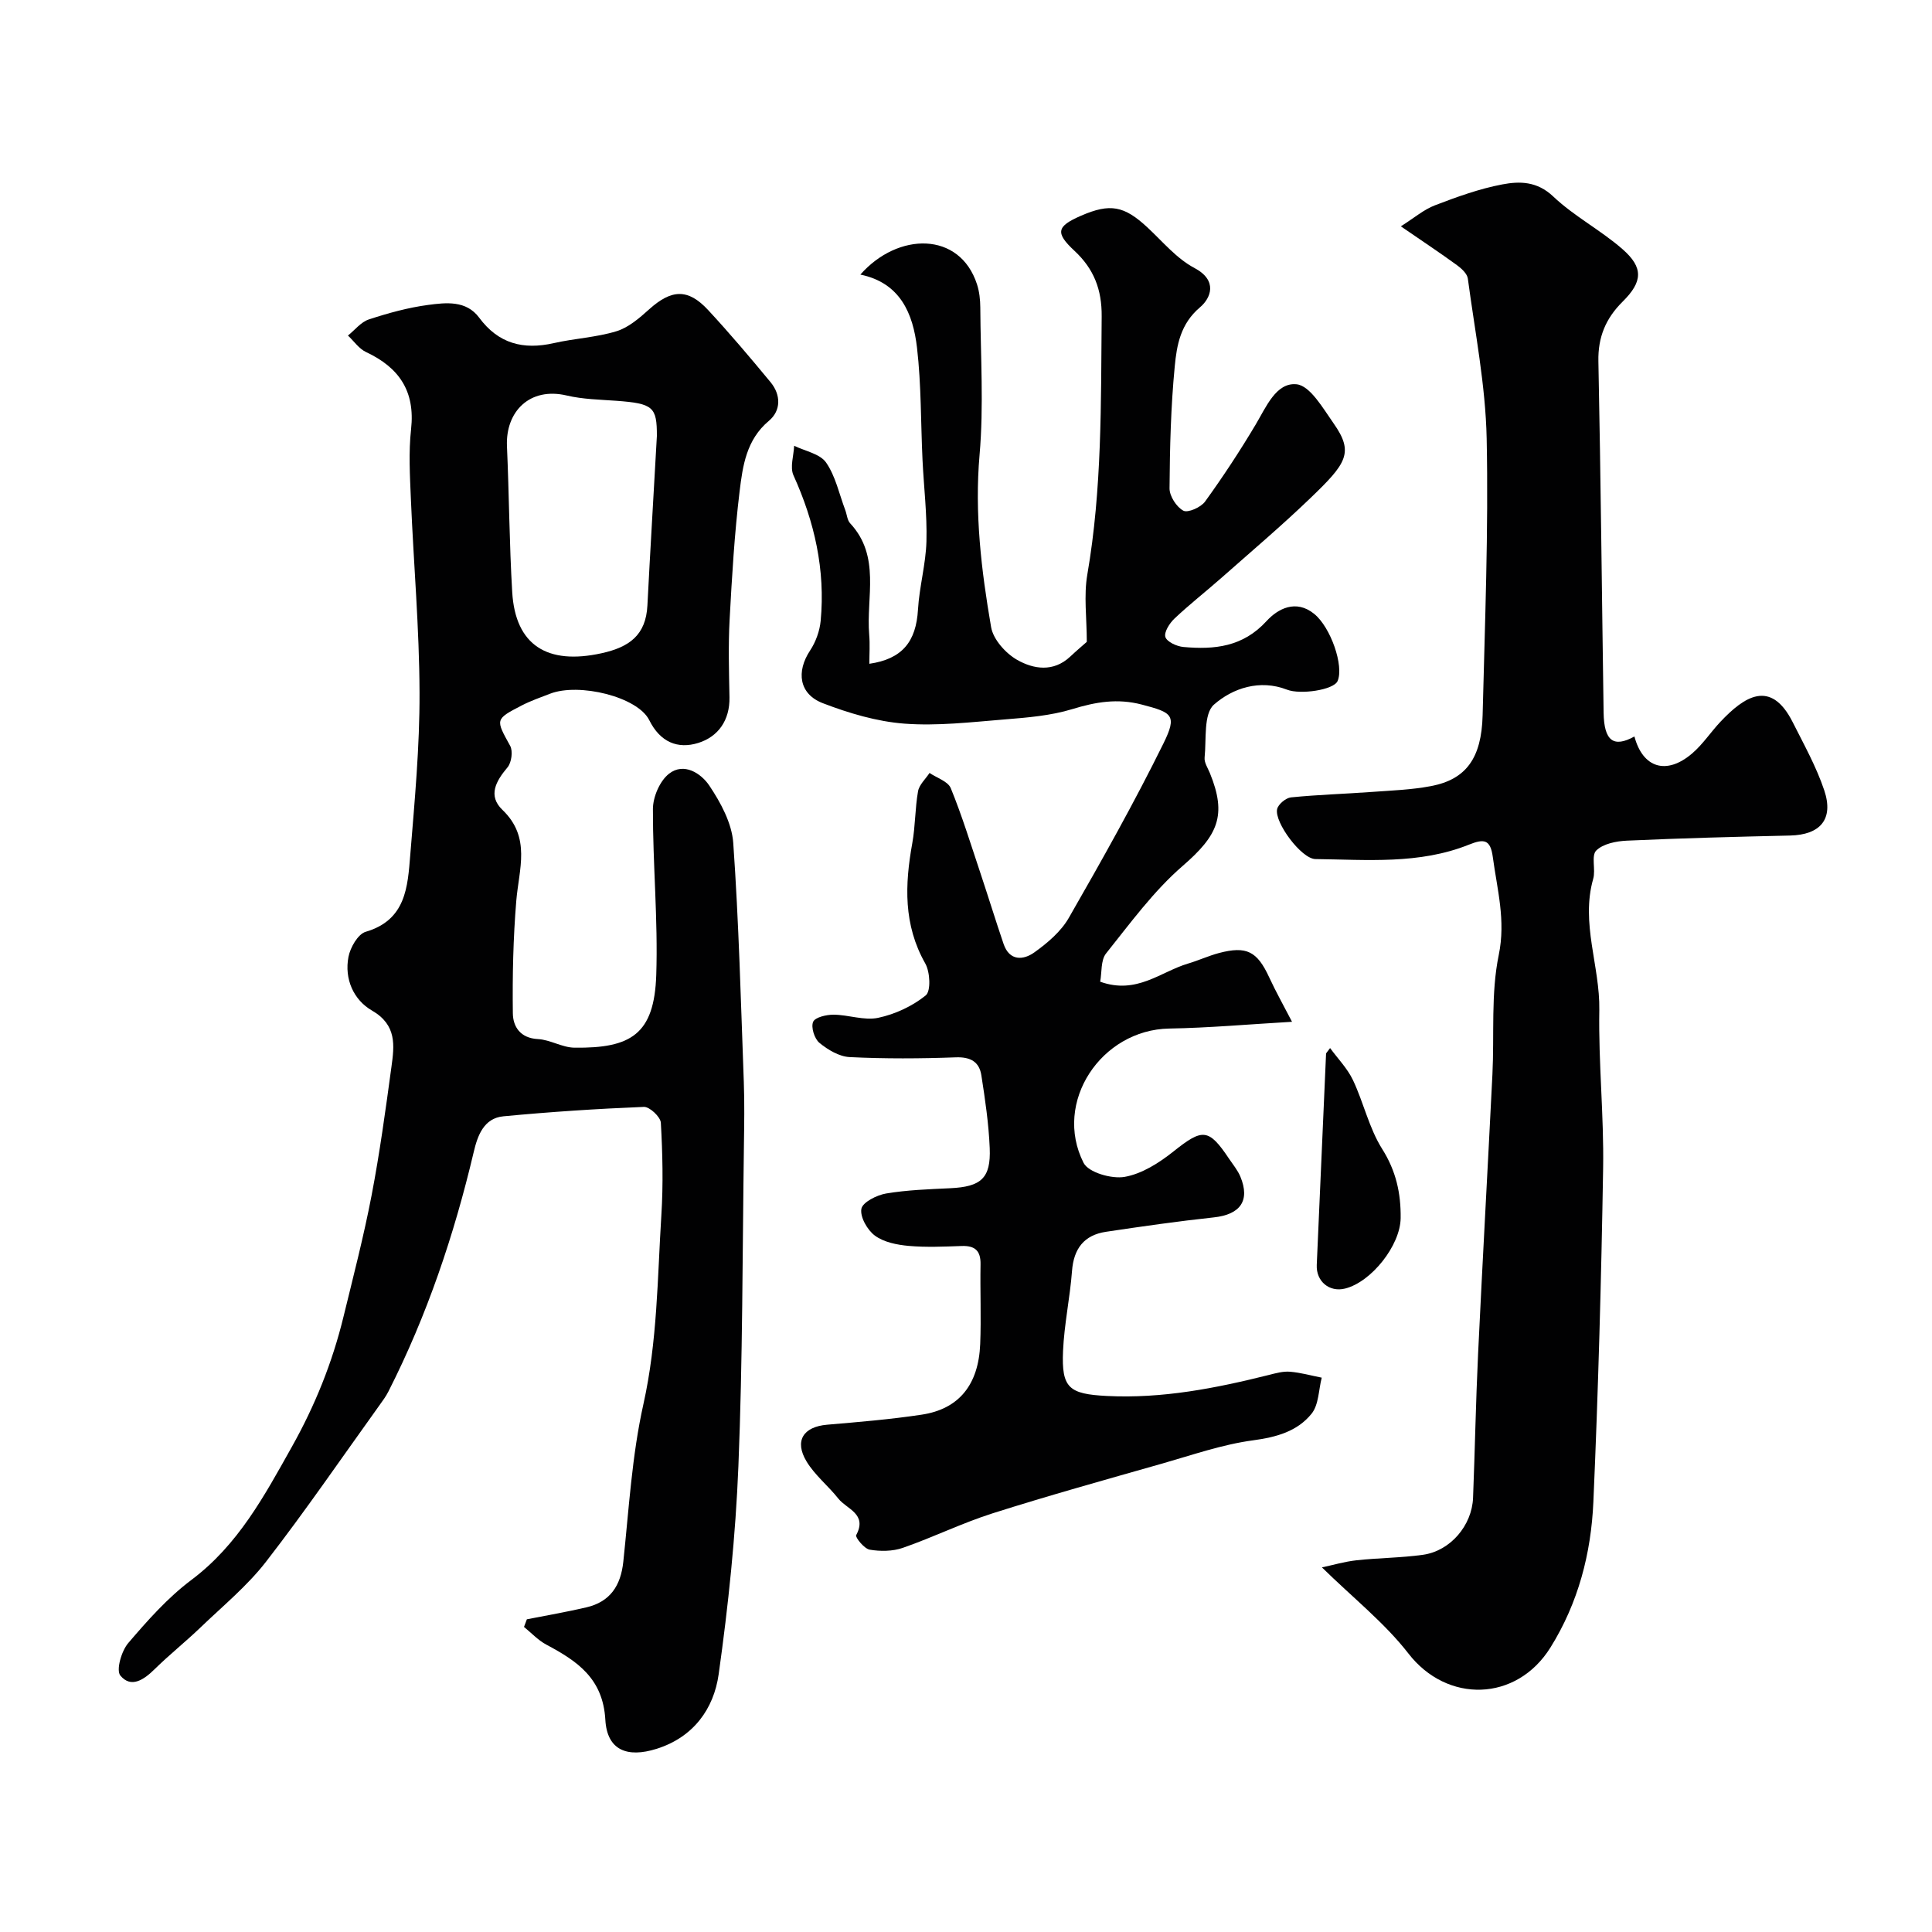 <svg enable-background="new 0 0 400 400" viewBox="0 0 400 400" xmlns="http://www.w3.org/2000/svg"><g fill="#010102"><path d="m109.08 335.26c4.11-.81 8.24-1.52 12.31-2.47 4.93-1.15 7.13-4.47 7.66-9.46 1.16-10.9 1.78-21.96 4.16-32.61 2.9-12.99 2.9-26.1 3.72-39.19.4-6.34.25-12.74-.11-19.08-.07-1.21-2.33-3.33-3.51-3.28-9.71.39-19.41 1.03-29.09 1.95-4.11.39-5.37 4.1-6.15 7.43-4.06 17.17-9.65 33.78-17.65 49.54-.51 1.01-1.2 1.94-1.86 2.86-7.79 10.84-15.33 21.87-23.5 32.41-3.89 5.01-8.93 9.15-13.54 13.58-3.09 2.97-6.46 5.65-9.51 8.65-2.21 2.18-4.87 4-7.09 1.32-.92-1.11.22-5.08 1.63-6.73 3.99-4.67 8.17-9.39 13.05-13.05 9.69-7.27 15.08-17.33 20.82-27.57 4.83-8.62 8.38-17.46 10.69-26.92 2.04-8.36 4.2-16.69 5.82-25.13 1.69-8.81 2.9-17.71 4.11-26.6.61-4.44 1.16-8.69-4.03-11.69-3.8-2.19-5.75-6.53-4.86-11.13.38-1.94 1.96-4.7 3.56-5.17 8.36-2.45 8.69-9.31 9.23-15.9.91-11.18 1.96-22.39 1.92-33.59-.04-13.37-1.23-26.73-1.79-40.1-.2-4.82-.49-9.71.04-14.48.87-7.85-2.47-12.75-9.32-15.96-1.46-.68-2.51-2.25-3.75-3.42 1.44-1.15 2.7-2.81 4.34-3.34 4-1.31 8.12-2.45 12.28-3 3.69-.49 7.87-.97 10.54 2.63 4 5.41 9.14 6.71 15.46 5.28 4.29-.98 8.79-1.18 12.97-2.46 2.49-.76 4.75-2.72 6.76-4.53 4.62-4.16 8.04-4.37 12.22.14 4.47 4.82 8.73 9.86 12.92 14.93 2.17 2.63 2.2 5.88-.34 8.01-4.67 3.91-5.42 9.32-6.06 14.58-1.07 8.81-1.59 17.7-2.07 26.57-.29 5.35-.13 10.72-.03 16.09.09 4.76-2.35 8.17-6.47 9.45-4.21 1.31-7.86-.13-10.14-4.72-2.4-4.84-14.53-7.79-20.52-5.48-1.97.76-3.98 1.46-5.85 2.42-5.6 2.89-5.45 2.9-2.43 8.37.61 1.1.29 3.48-.55 4.47-2.41 2.86-4.1 5.87-1.04 8.8 5.96 5.71 3.41 12.25 2.86 18.83-.64 7.74-.81 15.54-.71 23.31.04 2.73 1.53 5.12 5.19 5.31 2.54.13 5.03 1.75 7.56 1.78 11.73.15 16.53-2.79 16.94-15.04.38-11.44-.72-22.92-.69-34.39.01-2.49 1.42-5.78 3.31-7.27 3.11-2.46 6.68-.07 8.36 2.43 2.36 3.52 4.67 7.78 4.96 11.86 1.16 16.49 1.58 33.04 2.19 49.57.16 4.38.08 8.76.02 13.15-.31 22.1-.25 44.21-1.14 66.28-.58 14.42-2.08 28.85-4.09 43.15-1.01 7.16-5.23 13.02-12.83 15.42-6.12 1.93-10.27.29-10.63-6-.49-8.58-5.81-12.15-12.19-15.55-1.72-.91-3.11-2.43-4.65-3.68.19-.53.39-1.06.59-1.58zm26.92-245c.01-5.98-.73-6.72-8.38-7.28-3.43-.25-6.94-.31-10.26-1.09-7.72-1.83-12.71 3.36-12.4 10.49.45 10.07.49 20.17 1.09 30.23.66 11.01 7.29 15.1 18.48 12.64 5.79-1.27 9.2-3.77 9.51-9.91.57-11.17 1.25-22.34 1.96-35.08z"/><path d="m227.78 203.25c7.56 2.72 12.49-2.06 18.18-3.75 2.17-.64 4.25-1.61 6.43-2.19 5.71-1.5 7.89-.34 10.36 4.99 1.4 3.03 3.04 5.94 4.75 9.25-8.99.52-17.2 1.26-25.42 1.4-14.1.24-24.09 15.26-17.74 27.8 1.01 2 5.82 3.38 8.5 2.91 3.59-.63 7.16-2.91 10.11-5.26 6.01-4.79 7.27-4.84 11.51 1.5.82 1.22 1.8 2.39 2.35 3.72 2.06 4.98-.04 7.85-5.52 8.43-7.46.8-14.89 1.87-22.31 2.98-4.54.68-6.68 3.49-7.03 8.11-.42 5.55-1.62 11.04-1.86 16.59-.33 7.65 1.22 8.89 9.08 9.29 11.47.58 22.55-1.6 33.57-4.36 1.42-.36 2.92-.78 4.34-.66 2.21.18 4.38.8 6.57 1.23-.65 2.53-.61 5.61-2.1 7.46-2.94 3.65-7.25 4.86-12.08 5.51-6.38.85-12.59 3.03-18.83 4.81-11.73 3.34-23.49 6.61-35.11 10.3-6.33 2.01-12.34 4.98-18.62 7.16-2.1.73-4.65.75-6.86.37-1.13-.2-3.02-2.57-2.79-3 2.38-4.42-1.96-5.38-3.69-7.57-2.09-2.64-4.85-4.83-6.57-7.67-2.6-4.29-.68-7.21 4.25-7.63 6.54-.56 13.1-1.1 19.58-2.08 7.7-1.16 11.77-6.18 12.11-14.62.22-5.49-.03-11 .07-16.5.05-2.81-1.14-3.89-3.89-3.8-3.66.13-7.35.3-10.99-.02-2.41-.22-5.12-.75-6.98-2.12-1.57-1.15-3.12-3.88-2.81-5.56.26-1.37 3.19-2.84 5.12-3.17 4.36-.73 8.82-.88 13.25-1.09 6.41-.3 8.46-2.06 8.2-8.32-.21-5.04-.95-10.07-1.73-15.06-.43-2.78-2.23-3.83-5.28-3.72-7.32.27-14.67.31-21.99-.05-2.16-.11-4.51-1.51-6.26-2.95-1.03-.85-1.78-3.24-1.3-4.35.41-.95 2.75-1.49 4.24-1.48 3.09.02 6.33 1.26 9.22.65 3.5-.74 7.09-2.41 9.85-4.64 1.1-.89.91-4.84-.09-6.61-4.55-8.01-4.24-16.32-2.69-24.91.64-3.54.56-7.2 1.19-10.74.24-1.37 1.56-2.54 2.38-3.8 1.51 1.03 3.82 1.74 4.4 3.16 2.33 5.7 4.14 11.61 6.1 17.47 1.64 4.91 3.16 9.87 4.83 14.77 1.22 3.58 4.09 3.38 6.36 1.76 2.73-1.95 5.53-4.33 7.16-7.18 6.81-11.87 13.53-23.82 19.58-36.09 2.9-5.89 1.8-6.4-4.46-8.04-5.07-1.33-9.55-.55-14.4.93-4.48 1.37-9.31 1.76-14.02 2.14-6.92.56-13.91 1.39-20.78.87-5.71-.44-11.47-2.16-16.86-4.23-4.94-1.9-5.54-6.53-2.64-10.91 1.17-1.77 1.99-4.03 2.19-6.14.99-10.55-1.27-20.51-5.63-30.13-.76-1.67.05-4.06.14-6.12 2.27 1.11 5.35 1.66 6.61 3.47 1.97 2.84 2.72 6.54 3.98 9.87.34.91.4 2.07 1.01 2.72 6.37 6.85 3.28 15.28 3.94 23.07.17 1.98.03 3.99.03 6.01 6.79-.99 9.68-4.55 10.07-11.24.28-4.72 1.62-9.39 1.75-14.1.15-5.59-.54-11.2-.81-16.8-.37-7.76-.25-15.58-1.14-23.28-.82-7.07-3.45-13.45-11.73-15.16 7.76-8.82 20.58-8.99 24.15 2.02.49 1.52.67 3.19.68 4.8.06 10.17.73 20.39-.15 30.48-1.06 12.11.36 23.92 2.39 35.7.44 2.55 3.02 5.42 5.39 6.77 3.4 1.93 7.5 2.59 10.98-.67 1.31-1.23 2.68-2.39 3.44-3.06 0-4.94-.65-9.57.11-13.95 3.06-17.72 2.81-35.56 2.97-53.42.05-5.56-1.61-9.85-5.63-13.59-4.04-3.76-3.68-5.07 1.34-7.26 6.05-2.63 8.94-2.07 13.78 2.43 3.14 2.92 6.02 6.43 9.71 8.38 4.91 2.6 3.4 6.25 1.15 8.15-4.04 3.42-4.8 7.82-5.22 12.2-.81 8.39-1.02 16.85-1.08 25.28-.01 1.61 1.44 3.86 2.86 4.62.94.5 3.63-.69 4.49-1.88 3.72-5.14 7.21-10.46 10.46-15.91 2.19-3.67 4.26-8.8 8.48-8.38 2.82.28 5.49 4.99 7.68 8.1 4.28 6.07 2.65 8.31-4.83 15.49-5.94 5.71-12.24 11.05-18.42 16.51-3.21 2.83-6.59 5.47-9.7 8.41-1.02.96-2.2 2.83-1.88 3.82.33 1.01 2.37 1.94 3.73 2.06 6.41.58 12.32-.01 17.2-5.35 2.33-2.55 6.07-4.58 9.86-1.52 3.46 2.79 6.22 10.84 4.86 13.93-.82 1.85-7.72 2.85-10.46 1.78-5.65-2.2-11.26-.31-15.13 3.09-2.19 1.93-1.55 7.2-1.94 10.98-.1 1.02.66 2.14 1.09 3.19 3.58 8.76 1.67 12.91-5.62 19.22-6.02 5.21-10.85 11.85-15.87 18.13-1.12 1.39-.86 3.94-1.22 5.85z"/><path d="m273.69 324.51c2.24-.47 4.68-1.2 7.16-1.47 4.58-.5 9.22-.5 13.78-1.14 5.65-.8 10.13-6.07 10.35-11.79.39-9.92.57-19.85 1.04-29.77.92-19.3 2.01-38.59 2.97-57.89.41-8.26-.34-16.74 1.31-24.73 1.48-7.19-.33-13.55-1.23-20.28-.5-3.74-1.88-3.79-4.98-2.55-10.24 4.1-21.07 3.1-31.75 2.97-2.9-.04-8.5-7.58-7.93-10.32.21-1.01 1.8-2.34 2.87-2.45 5.56-.56 11.17-.72 16.75-1.13 4.1-.3 8.24-.44 12.26-1.21 7.23-1.38 10.45-5.76 10.67-14.66.47-19.09 1.23-38.19.84-57.27-.23-11.07-2.43-22.11-3.9-33.14-.14-1.02-1.3-2.09-2.25-2.78-3.53-2.57-7.17-4.98-11.62-8.04 2.77-1.75 4.75-3.47 7.05-4.35 4.55-1.74 9.19-3.43 13.95-4.33 3.58-.68 7.19-.68 10.54 2.49 4.34 4.12 9.86 6.98 14.38 10.94 4.34 3.81 4.16 6.72 0 10.84-3.48 3.45-5.12 7.32-5.02 12.33.49 24.25.72 48.51 1.08 72.76.09 5.86 2.05 7.33 6.38 4.94 1.73 6.51 6.61 8.06 11.93 3.53 2.23-1.9 3.88-4.46 5.91-6.61 4.85-5.12 10.36-8.93 14.93.12 2.33 4.63 4.89 9.22 6.53 14.1 2.01 6-.83 9.23-7.1 9.37-11.26.25-22.53.55-33.78 1.06-2.19.1-4.92.64-6.33 2.05-1.07 1.07-.08 3.95-.62 5.84-2.63 9.21 1.41 18.07 1.26 27.18-.19 10.92.97 21.86.79 32.78-.38 23.03-1.01 46.06-2.02 69.07-.47 10.64-3.11 20.86-8.88 30.12-7.04 11.29-21.42 11.6-29.42 1.24-4.94-6.36-11.48-11.52-17.9-17.82z"/><path d="m275.38 216.99c1.61 2.2 3.59 4.22 4.74 6.64 2.21 4.67 3.33 9.95 6.05 14.26 2.88 4.56 3.88 9.19 3.82 14.3-.06 5.65-6.06 13.23-11.5 14.59-3.26.82-6.02-1.49-5.87-4.88.65-14.6 1.29-29.21 1.93-43.81.28-.37.56-.73.83-1.1z"/></g></svg>